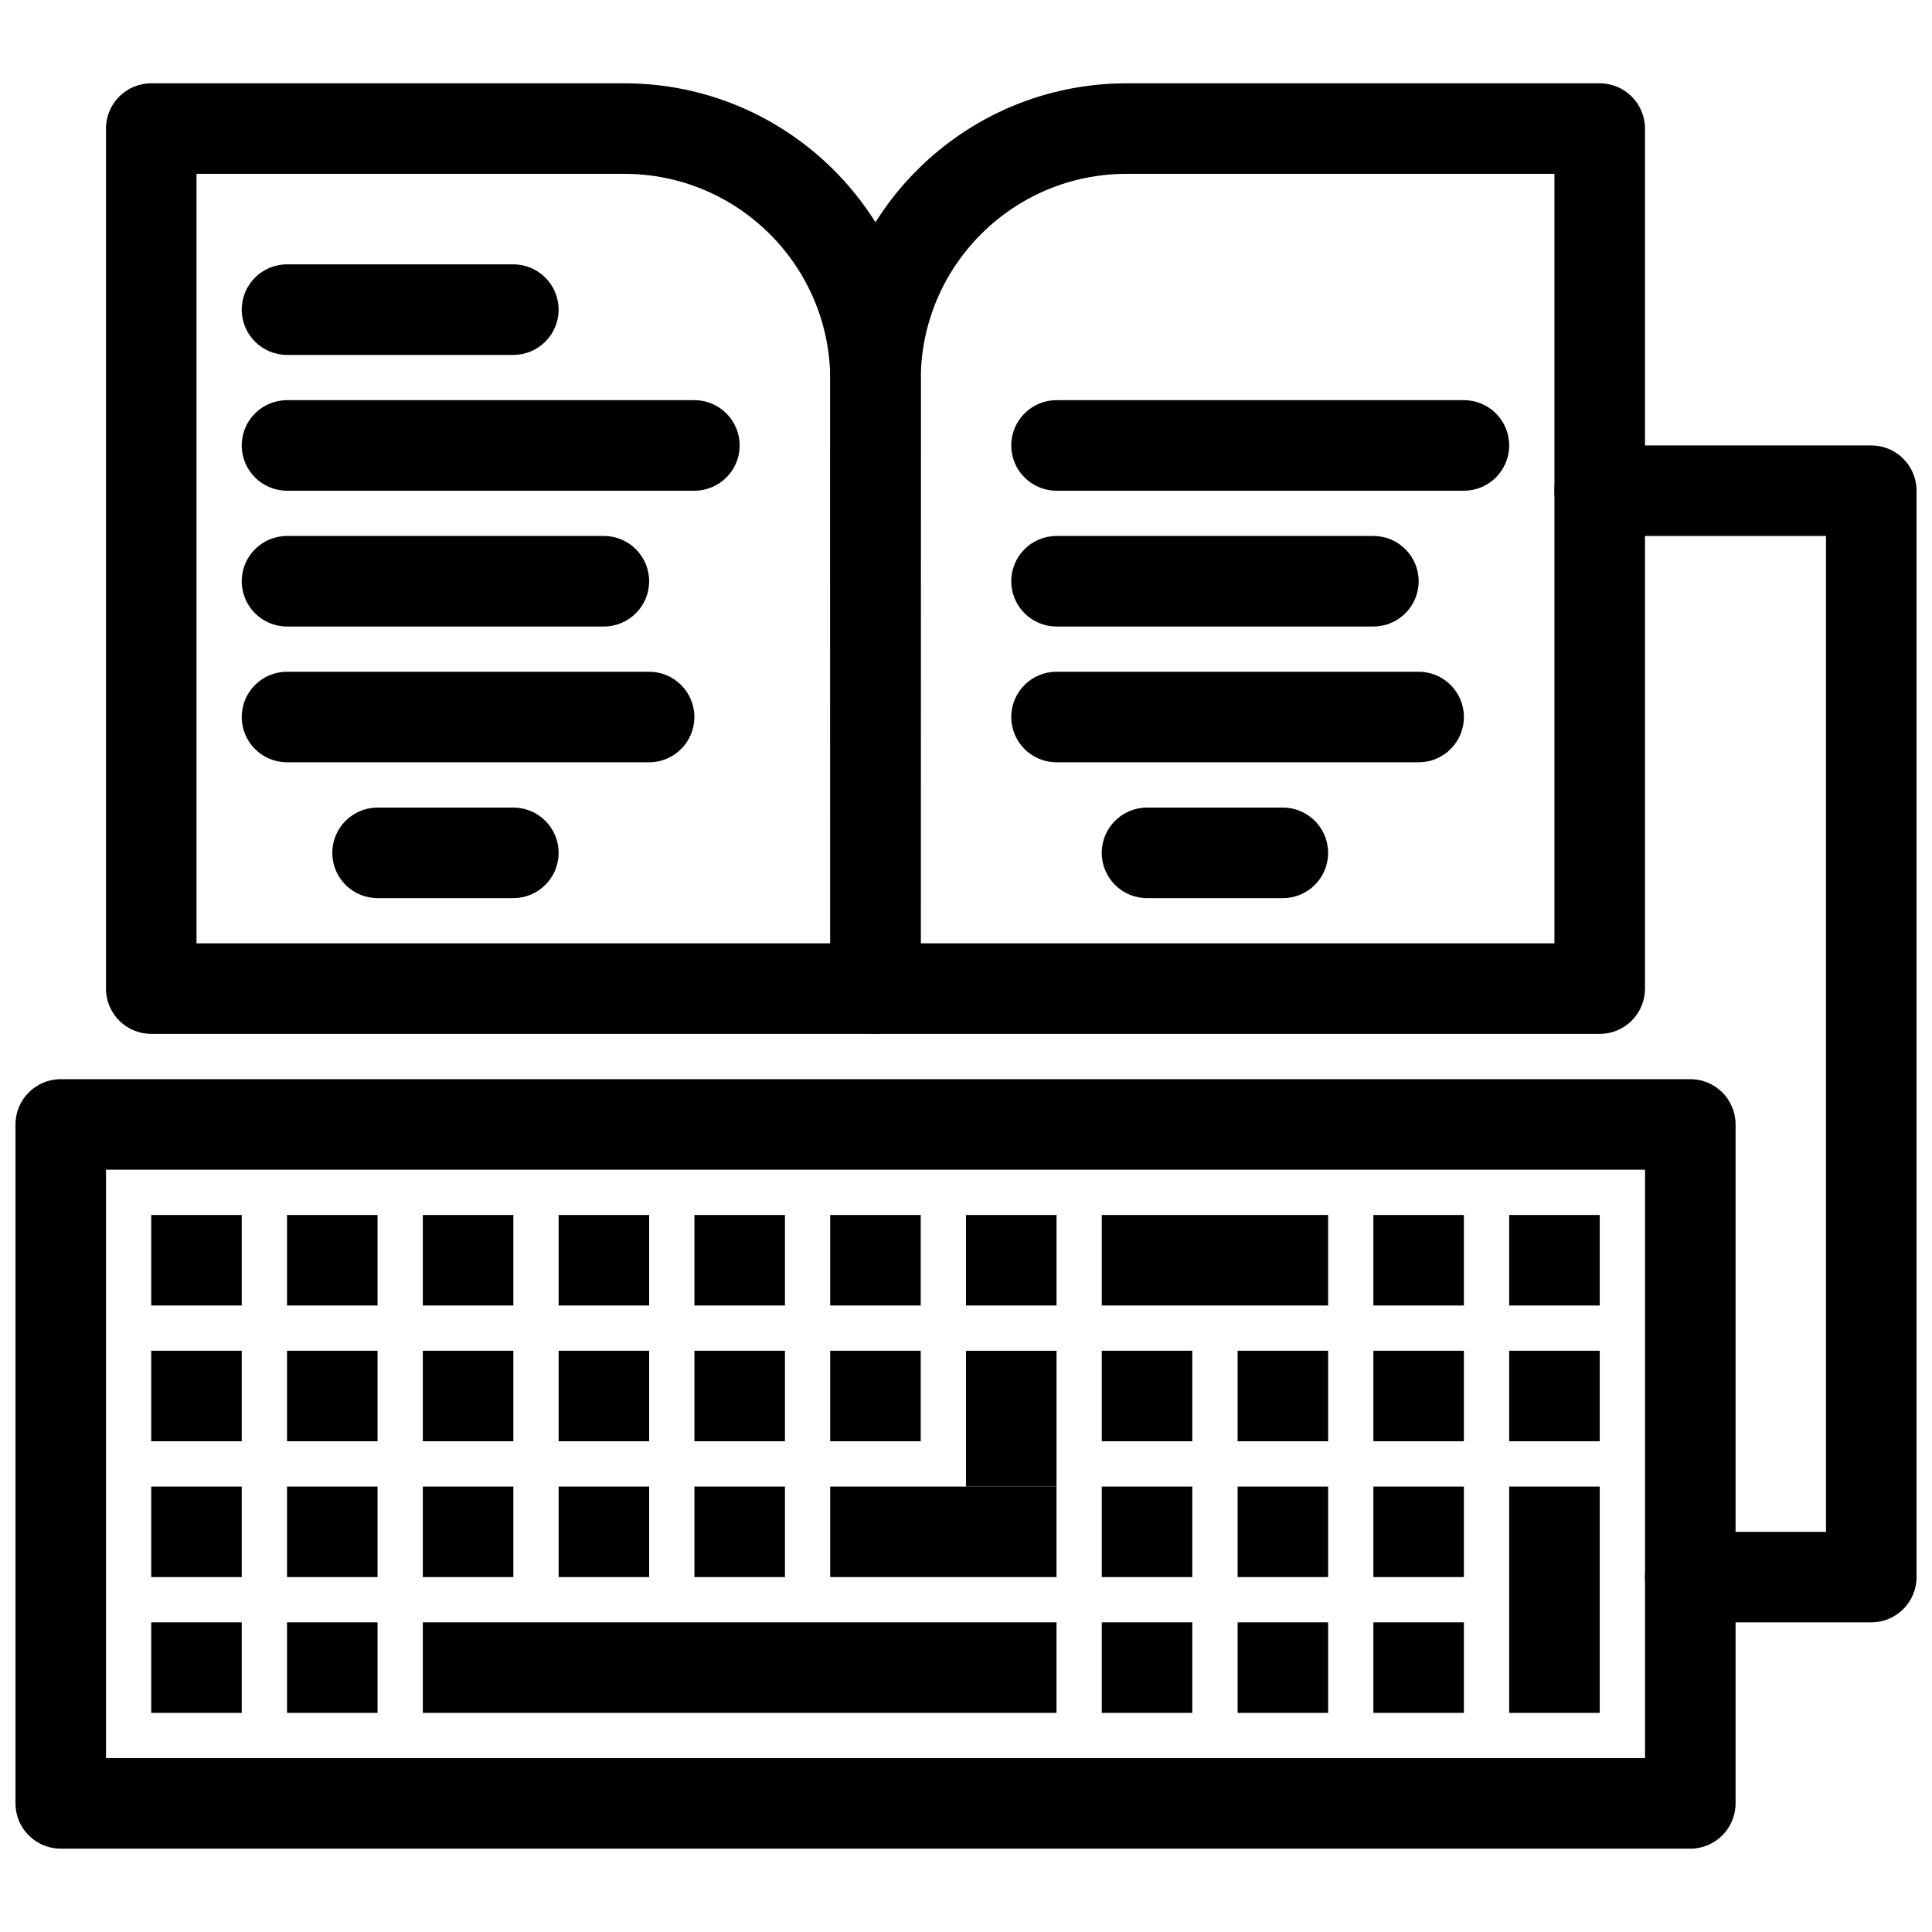 <?xml version="1.0" encoding="UTF-8"?>
<!-- Uploaded to: ICON Repo, www.svgrepo.com, Generator: ICON Repo Mixer Tools -->
<svg width="800px" height="800px" version="1.1" viewBox="144 144 512 512" xmlns="http://www.w3.org/2000/svg">
 <defs>
  <clipPath id="b">
   <path d="m148.09 429h455.91v205h-455.91z"/>
  </clipPath>
  <clipPath id="a">
   <path d="m555 262h96.902v312h-96.902z"/>
  </clipPath>
 </defs>
 <path d="m376.02 417.99h-191.94c-6.625 0-11.996-5.371-11.996-11.996v-227.92c0-6.625 5.371-11.996 11.996-11.996h125.36c43.391 0 78.574 35.184 78.574 78.574l-0.043 161.34c0 6.617-5.32 11.996-11.949 11.996zm-179.94-23.992h167.99l-0.047-149.34c0-30.145-24.441-54.586-54.586-54.586h-113.36z"/>
 <path d="m567.94 417.99h-191.93c-6.625 0-11.996-5.371-11.996-11.996v-161.34c0-43.395 35.168-78.574 78.566-78.574h125.36c6.625 0 11.996 5.371 11.996 11.996v227.92c0 6.625-5.371 11.996-11.996 11.996zm-179.93-23.992h167.93v-203.93h-113.36c-30.148 0-54.574 24.434-54.574 54.586v149.34z"/>
 <path d="m220.06 214.06c-6.625 0-11.996 5.371-11.996 11.996s5.371 11.996 11.996 11.996h59.98c6.625 0 11.996-5.371 11.996-11.996s-5.371-11.996-11.996-11.996z"/>
 <path d="m220.06 250.05c-6.625 0-11.996 5.371-11.996 11.996s5.371 11.996 11.996 11.996h107.96c6.625 0 11.996-5.371 11.996-11.996s-5.371-11.996-11.996-11.996z"/>
 <path d="m220.06 286.04c-6.625 0-11.996 5.371-11.996 11.996s5.371 11.996 11.996 11.996h83.973c6.625 0 11.996-5.371 11.996-11.996s-5.371-11.996-11.996-11.996z"/>
 <path d="m220.06 322.02c-6.625 0-11.996 5.371-11.996 11.996s5.371 11.996 11.996 11.996h95.961c6.625 0 11.996-5.371 11.996-11.996s-5.371-11.996-11.996-11.996z"/>
 <path d="m244.06 358.02c-6.625 0-11.996 5.371-11.996 11.996s5.371 11.996 11.996 11.996h35.98c6.625 0 11.996-5.371 11.996-11.996s-5.371-11.996-11.996-11.996z"/>
 <path d="m423.99 250.05c-6.625 0-11.996 5.371-11.996 11.996s5.371 11.996 11.996 11.996h107.96c6.625 0 11.996-5.371 11.996-11.996s-5.371-11.996-11.996-11.996z"/>
 <path d="m423.99 286.04c-6.625 0-11.996 5.371-11.996 11.996s5.371 11.996 11.996 11.996h83.973c6.625 0 11.996-5.371 11.996-11.996s-5.371-11.996-11.996-11.996z"/>
 <path d="m423.99 322.02c-6.625 0-11.996 5.371-11.996 11.996s5.371 11.996 11.996 11.996h95.965c6.625 0 11.996-5.371 11.996-11.996s-5.371-11.996-11.996-11.996z"/>
 <path d="m447.97 358.02c-6.625 0-11.996 5.371-11.996 11.996s5.371 11.996 11.996 11.996h36c6.625 0 11.996-5.371 11.996-11.996s-5.371-11.996-11.996-11.996z"/>
 <path d="m184.08 465.98h23.984v23.992h-23.984z" fill-rule="evenodd"/>
 <path d="m220.06 465.98h23.992v23.992h-23.992z" fill-rule="evenodd"/>
 <path d="m256.05 465.98h23.992v23.992h-23.992z" fill-rule="evenodd"/>
 <path d="m292.04 465.98h23.992v23.992h-23.992z" fill-rule="evenodd"/>
 <path d="m328.03 465.98h23.992v23.992h-23.992z" fill-rule="evenodd"/>
 <path d="m364.01 465.98h23.992v23.992h-23.992z" fill-rule="evenodd"/>
 <path d="m435.98 465.98h59.988v23.992h-59.988z" fill-rule="evenodd"/>
 <path d="m400 465.98h23.992v23.992h-23.992z" fill-rule="evenodd"/>
 <path d="m543.95 465.98h23.992v23.992h-23.992z" fill-rule="evenodd"/>
 <path d="m507.96 465.98h23.984v23.992h-23.984z" fill-rule="evenodd"/>
 <path d="m507.96 501.96h23.984v23.992h-23.984z" fill-rule="evenodd"/>
 <path d="m507.96 537.95h23.984v23.992h-23.984z" fill-rule="evenodd"/>
 <path d="m507.96 573.94h23.984v23.992h-23.984z" fill-rule="evenodd"/>
 <path d="m184.08 501.96h23.984v23.992h-23.984z" fill-rule="evenodd"/>
 <path d="m220.06 501.96h23.992v23.992h-23.992z" fill-rule="evenodd"/>
 <path d="m256.05 501.96h23.992v23.992h-23.992z" fill-rule="evenodd"/>
 <path d="m292.04 501.96h23.992v23.992h-23.992z" fill-rule="evenodd"/>
 <path d="m328.03 501.96h23.992v23.992h-23.992z" fill-rule="evenodd"/>
 <path d="m364.01 501.96h23.992v23.992h-23.992z" fill-rule="evenodd"/>
 <path d="m471.98 501.96h23.992v23.992h-23.992z" fill-rule="evenodd"/>
 <path d="m435.98 501.96h23.992v23.992h-23.992z" fill-rule="evenodd"/>
 <path d="m400 501.97h23.992v35.984h-23.992z" fill-rule="evenodd"/>
 <path d="m543.95 501.96h23.992v23.992h-23.992z" fill-rule="evenodd"/>
 <path d="m184.08 537.95h23.984v23.992h-23.984z" fill-rule="evenodd"/>
 <path d="m220.06 537.95h23.992v23.992h-23.992z" fill-rule="evenodd"/>
 <path d="m256.05 537.95h23.992v23.992h-23.992z" fill-rule="evenodd"/>
 <path d="m292.04 537.95h23.992v23.992h-23.992z" fill-rule="evenodd"/>
 <path d="m328.03 537.95h23.992v23.992h-23.992z" fill-rule="evenodd"/>
 <path d="m364.01 537.95h59.98v23.992h-59.98z" fill-rule="evenodd"/>
 <path d="m471.98 537.95h23.992v23.992h-23.992z" fill-rule="evenodd"/>
 <path d="m435.98 537.95h23.992v23.992h-23.992z" fill-rule="evenodd"/>
 <path d="m184.08 573.94h23.984v23.992h-23.984z" fill-rule="evenodd"/>
 <path d="m220.06 573.94h23.992v23.992h-23.992z" fill-rule="evenodd"/>
 <path d="m256.05 573.94h167.94v23.992h-167.94z" fill-rule="evenodd"/>
 <path d="m471.98 573.94h23.992v23.992h-23.992z" fill-rule="evenodd"/>
 <path d="m435.98 573.94h23.992v23.992h-23.992z" fill-rule="evenodd"/>
 <path d="m543.95 537.95h23.992v59.984h-23.992z" fill-rule="evenodd"/>
 <g clip-path="url(#b)">
  <path d="m172.09 609.92h407.86v-155.94h-407.86zm419.86 23.992h-431.85c-6.625 0-11.996-5.371-11.996-11.996v-179.93c0-6.625 5.371-11.996 11.996-11.996h431.85c6.625 0 11.996 5.371 11.996 11.996v179.93c0 6.625-5.371 11.996-11.996 11.996z"/>
 </g>
 <g clip-path="url(#a)">
  <path d="m567.94 262.05c-6.625 0-11.996 5.371-11.996 11.996s5.371 11.996 11.996 11.996h59.973v263.91h-35.98c-6.625 0-11.996 5.371-11.996 11.996s5.371 11.996 11.996 11.996h47.977c6.625 0 11.996-5.371 11.996-11.996v-287.9c0-6.625-5.371-11.996-11.996-11.996h-71.969z"/>
 </g>
</svg>